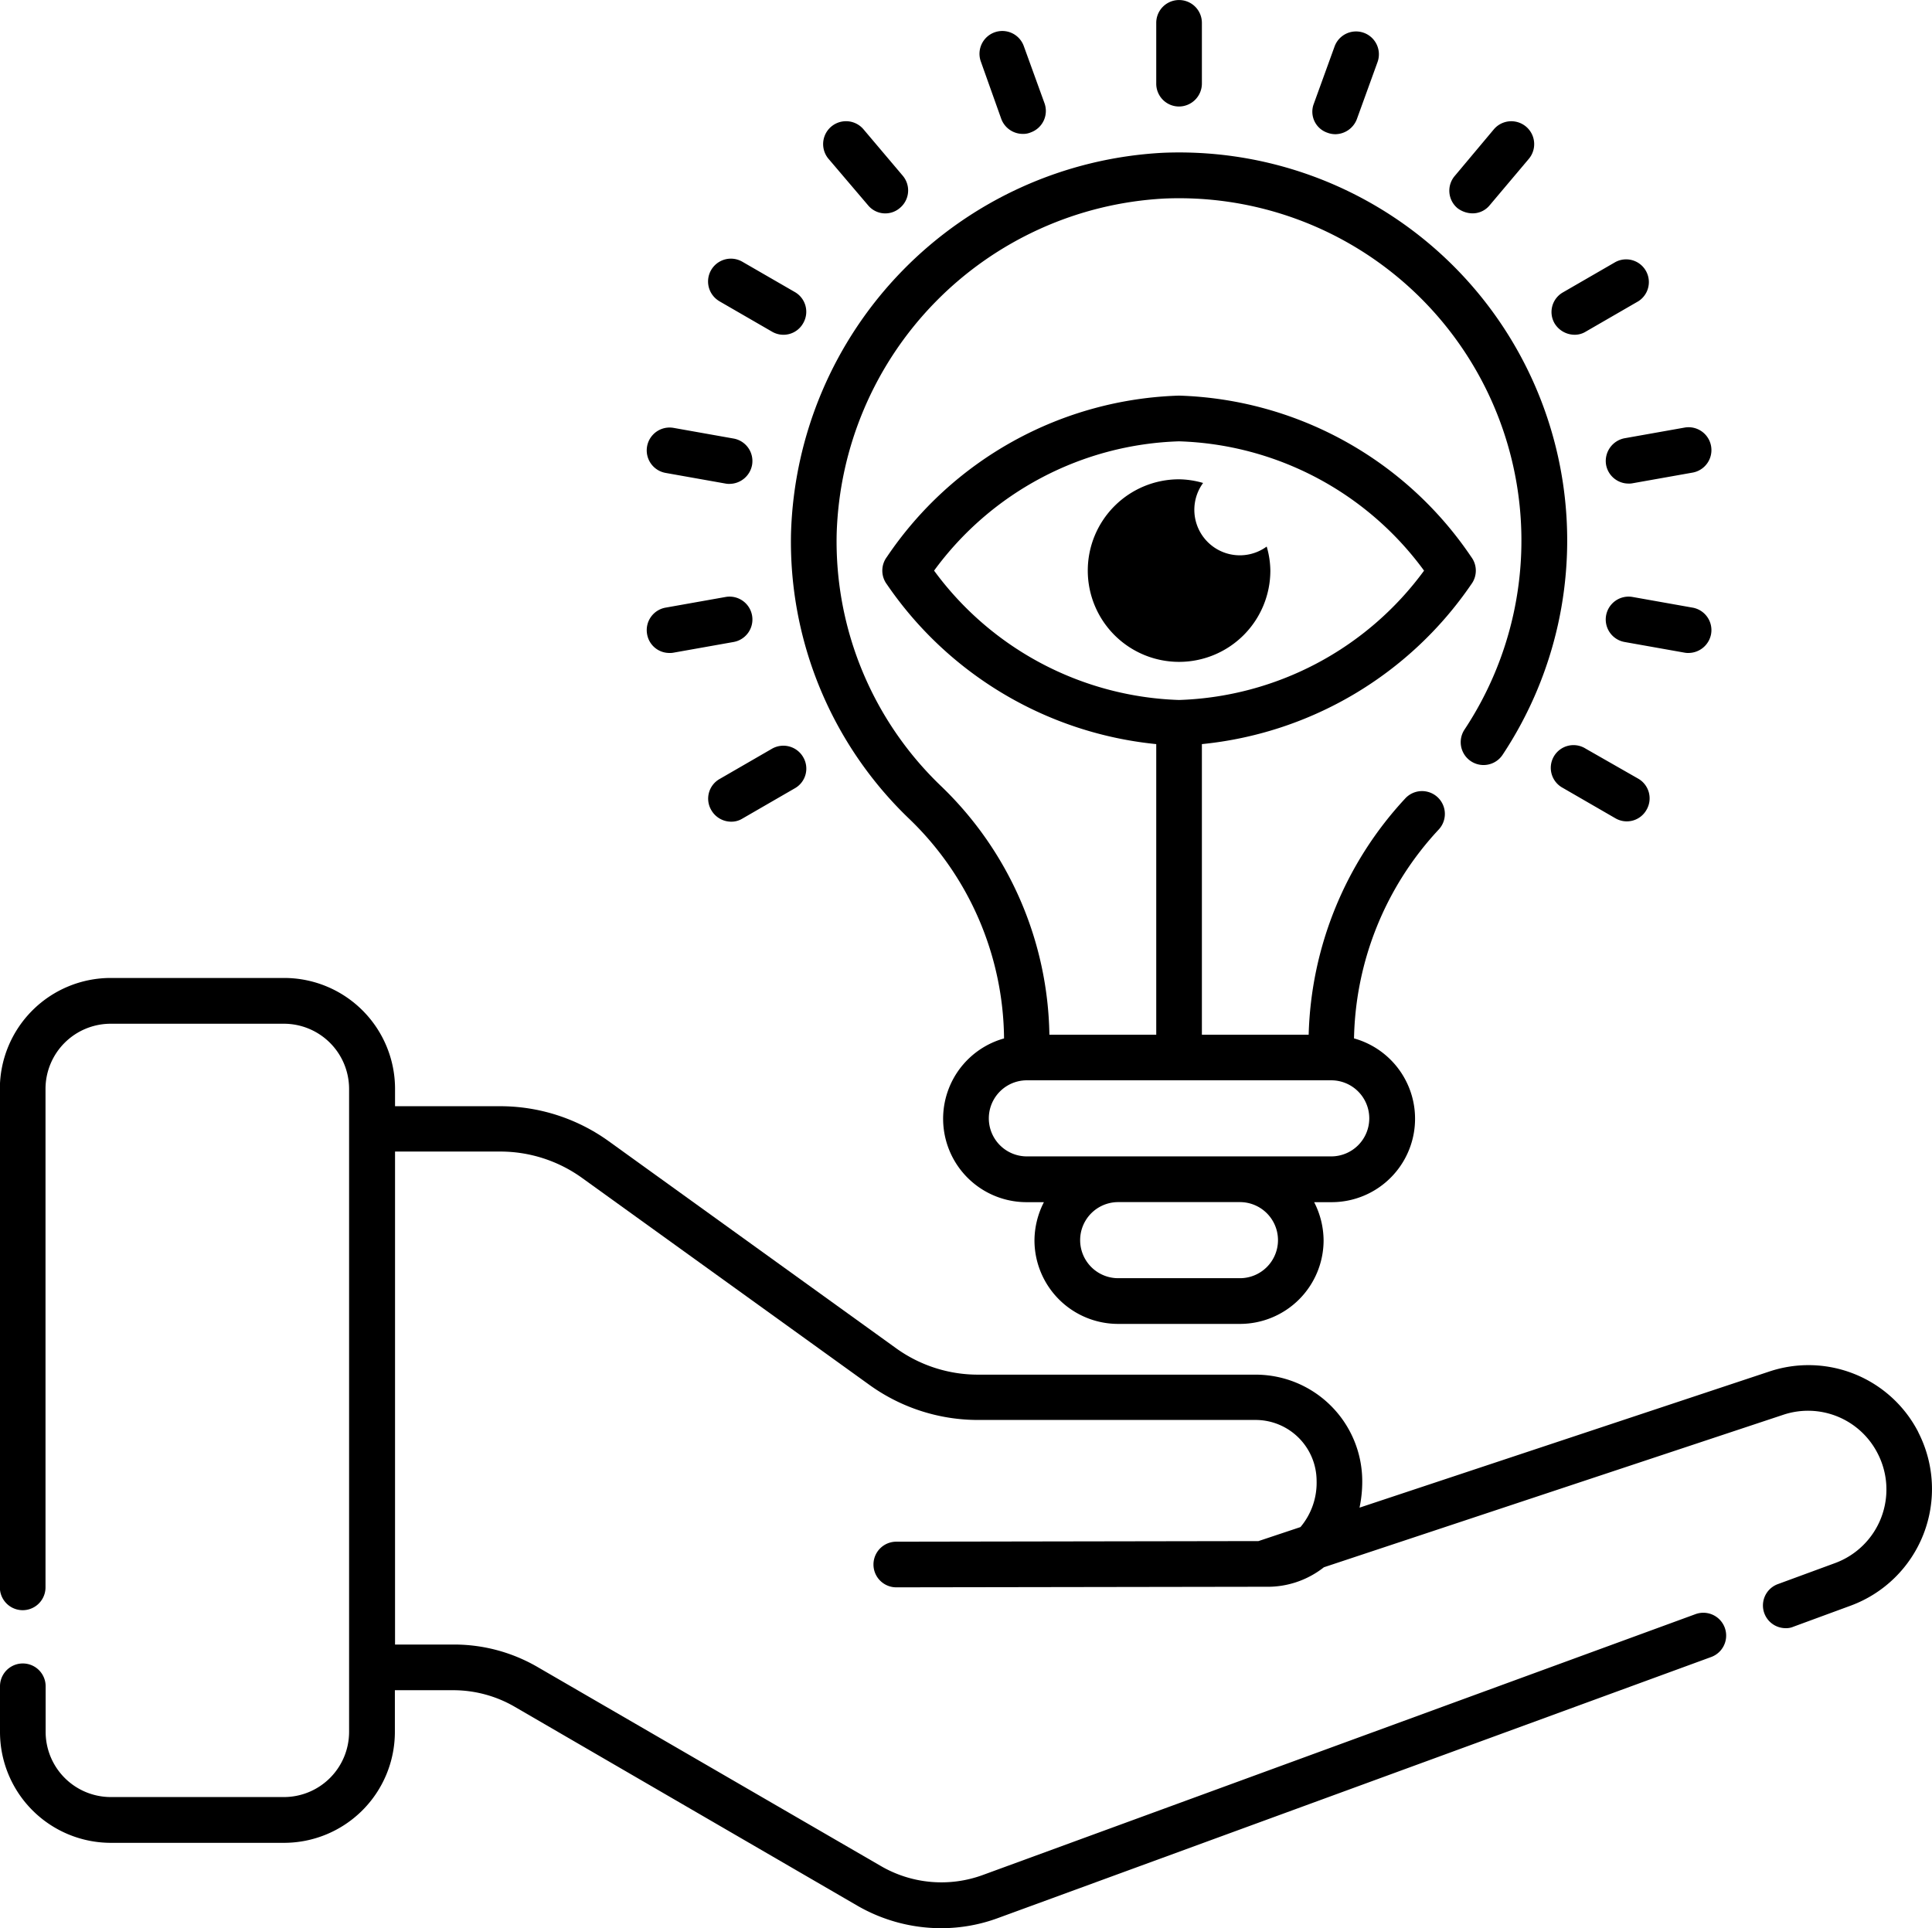 <svg xmlns="http://www.w3.org/2000/svg" width="57.48" height="57.372" viewBox="0 0 57.48 57.372">
  <g id="noun-visionary-4552636" transform="translate(-1.26 -1.32)">
    <path id="Path_1691" data-name="Path 1691" d="M58.333,46.97a3.674,3.674,0,0,0-4.446-1.8L41.708,49.216a3.75,3.75,0,0,0,.081-.788,3.173,3.173,0,0,0-3.169-3.169H30.362a4.165,4.165,0,0,1-2.445-.788L19.37,38.313a5.526,5.526,0,0,0-3.233-1.041H13.013v-.516a3.3,3.3,0,0,0-3.3-3.3H4.556a3.3,3.3,0,0,0-3.3,3.3V51.588a.679.679,0,1,0,1.358,0V36.756a1.94,1.94,0,0,1,1.938-1.938H9.708a1.94,1.94,0,0,1,1.938,1.938V55.889a1.94,1.94,0,0,1-1.938,1.938H4.556a1.94,1.94,0,0,1-1.938-1.938V54.531a.679.679,0,1,0-1.358,0v1.358a3.3,3.3,0,0,0,3.3,3.3H9.708a3.3,3.3,0,0,0,3.3-3.3V54.648h1.748a3.646,3.646,0,0,1,1.811.489l10.2,5.922a4.988,4.988,0,0,0,2.49.67,4.88,4.88,0,0,0,1.711-.308l21.2-7.76a.679.679,0,1,0-.462-1.277l-21.2,7.76a3.582,3.582,0,0,1-3.051-.272l-10.2-5.913a4.939,4.939,0,0,0-2.49-.67H13.013V38.621h3.124a4.165,4.165,0,0,1,2.445.788l8.548,6.157a5.526,5.526,0,0,0,3.233,1.041H38.62a1.816,1.816,0,0,1,1.811,1.811,2.045,2.045,0,0,1-.48,1.376l-1.25.417-10.775.018a.679.679,0,1,0,0,1.358h0L38.72,51.57h.208a2.7,2.7,0,0,0,1.72-.58l13.664-4.536a2.324,2.324,0,0,1,2.807,1.141,2.334,2.334,0,0,1-1.259,3.269l-1.7.625a.676.676,0,0,0,.226,1.313.545.545,0,0,0,.235-.045l1.7-.625a3.7,3.7,0,0,0,2.01-5.161Z" transform="translate(0 -3.038)"/>
    <path id="Path_1692" data-name="Path 1692" d="M39.929,4.489a.684.684,0,0,0,.679-.679V2A.679.679,0,0,0,39.25,2V3.81A.678.678,0,0,0,39.929,4.489Z" transform="translate(-3.59)"/>
    <path id="Path_1693" data-name="Path 1693" d="M34.092,4.956a.684.684,0,0,0,.643.444.571.571,0,0,0,.235-.045.678.678,0,0,0,.407-.869l-.616-1.7a.679.679,0,1,0-1.277.462Z" transform="translate(-3.042 -0.096)"/>
    <path id="Path_1694" data-name="Path 1694" d="M29.64,7.8a.664.664,0,0,0,.951.081.677.677,0,0,0,.081-.96L29.5,5.535a.681.681,0,0,0-1.041.878Z" transform="translate(-2.556 -0.375)"/>
    <path id="Path_1695" data-name="Path 1695" d="M24.865,11.088l1.566.905a.672.672,0,0,0,.924-.254.676.676,0,0,0-.244-.924L25.544,9.91a.679.679,0,0,0-.679,1.177Z" transform="translate(-2.199 -0.803)"/>
    <path id="Path_1696" data-name="Path 1696" d="M53.254,25.91a.676.676,0,1,0-.679,1.168l1.566.905a.672.672,0,0,0,.924-.254.676.676,0,0,0-.244-.924Z" transform="translate(-4.818 -2.315)"/>
    <path id="Path_1697" data-name="Path 1697" d="M23.071,16.719l1.784.317a.516.516,0,0,0,.118.009.687.687,0,0,0,.67-.561.679.679,0,0,0-.552-.788l-1.784-.317a.68.68,0,1,0-.235,1.34Z" transform="translate(-2.008 -1.328)"/>
    <path id="Path_1698" data-name="Path 1698" d="M56.483,22.6a.687.687,0,0,0,.67-.561.679.679,0,0,0-.552-.788l-1.784-.317a.68.68,0,0,0-.235,1.34l1.784.317A.516.516,0,0,0,56.483,22.6Z" transform="translate(-4.986 -1.852)"/>
    <path id="Path_1699" data-name="Path 1699" d="M23.189,22.6a.516.516,0,0,0,.118-.009l1.784-.317a.68.68,0,0,0-.235-1.34l-1.784.317a.679.679,0,0,0-.552.788A.671.671,0,0,0,23.189,22.6Z" transform="translate(-2.008 -1.852)"/>
    <path id="Path_1700" data-name="Path 1700" d="M54.029,16.474a.68.68,0,0,0,.67.561.516.516,0,0,0,.118-.009l1.784-.317a.68.68,0,1,0-.235-1.34l-1.784.317A.689.689,0,0,0,54.029,16.474Z" transform="translate(-4.986 -1.327)"/>
    <path id="Path_1701" data-name="Path 1701" d="M26.431,25.911l-1.566.905a.672.672,0,0,0-.244.924.684.684,0,0,0,.589.344.621.621,0,0,0,.335-.091l1.566-.905a.672.672,0,0,0,.244-.924A.681.681,0,0,0,26.431,25.911Z" transform="translate(-2.199 -2.316)"/>
    <path id="Path_1702" data-name="Path 1702" d="M52.919,12.084a.621.621,0,0,0,.335-.091l1.566-.905a.676.676,0,0,0-.679-1.168l-1.566.905a.672.672,0,0,0-.244.924A.7.7,0,0,0,52.919,12.084Z" transform="translate(-4.818 -0.804)"/>
    <path id="Path_1703" data-name="Path 1703" d="M49.568,8.043a.656.656,0,0,0,.516-.244l1.168-1.385a.681.681,0,0,0-1.041-.878L49.043,6.929a.677.677,0,0,0,.081.96A.753.753,0,0,0,49.568,8.043Z" transform="translate(-4.501 -0.375)"/>
    <path id="Path_1704" data-name="Path 1704" d="M44.824,5.366a.68.68,0,0,0,.235.045.693.693,0,0,0,.643-.444l.616-1.7A.679.679,0,0,0,45.041,2.8l-.616,1.7A.66.66,0,0,0,44.824,5.366Z" transform="translate(-4.075 -0.098)"/>
    <path id="Path_1705" data-name="Path 1705" d="M27.25,17.658a11.416,11.416,0,0,0,3.531,8.512,9.175,9.175,0,0,1,2.807,6.52,2.482,2.482,0,0,0,.679,4.872h.507a2.521,2.521,0,0,0-.281,1.132,2.489,2.489,0,0,0,2.49,2.49h3.622a2.489,2.489,0,0,0,2.49-2.49,2.521,2.521,0,0,0-.281-1.132h.507A2.482,2.482,0,0,0,44,32.689a9.376,9.376,0,0,1,2.526-6.221.679.679,0,0,0-1.005-.915,10.743,10.743,0,0,0-2.87,7.027H39.474V23.933a11.029,11.029,0,0,0,8.014-4.754.679.679,0,0,0,0-.815,10.885,10.885,0,0,0-8.693-4.8,10.885,10.885,0,0,0-8.693,4.8.679.679,0,0,0,0,.815,11.029,11.029,0,0,0,8.014,4.754V32.58H34.937a10.482,10.482,0,0,0-3.214-7.389,10.076,10.076,0,0,1-3.115-7.507A10.3,10.3,0,0,1,38.369,7.7a10.186,10.186,0,0,1,8.919,15.8.679.679,0,0,0,1.132.752A11.544,11.544,0,0,0,38.315,6.339,11.68,11.68,0,0,0,27.25,17.658Zm4.256,1.114a9.387,9.387,0,0,1,7.289-3.848,9.387,9.387,0,0,1,7.289,3.848,9.414,9.414,0,0,1-7.289,3.848A9.414,9.414,0,0,1,31.506,18.771ZM41.738,38.692a1.132,1.132,0,0,1-1.132,1.132H36.984a1.132,1.132,0,1,1,0-2.264h3.622A1.132,1.132,0,0,1,41.738,38.692Zm2.716-3.622A1.132,1.132,0,0,1,43.322,36.2H34.267a1.132,1.132,0,0,1,0-2.264h9.055A1.132,1.132,0,0,1,44.454,35.07Z" transform="translate(-2.456 -0.473)"/>
    <path id="Path_1706" data-name="Path 1706" d="M42.433,19.786a2.626,2.626,0,0,0-.109-.715,1.354,1.354,0,0,1-1.892-1.892,2.681,2.681,0,0,0-.715-.109,2.716,2.716,0,1,0,2.716,2.716Z" transform="translate(-3.378 -1.489)"/>
  </g>
</svg>
